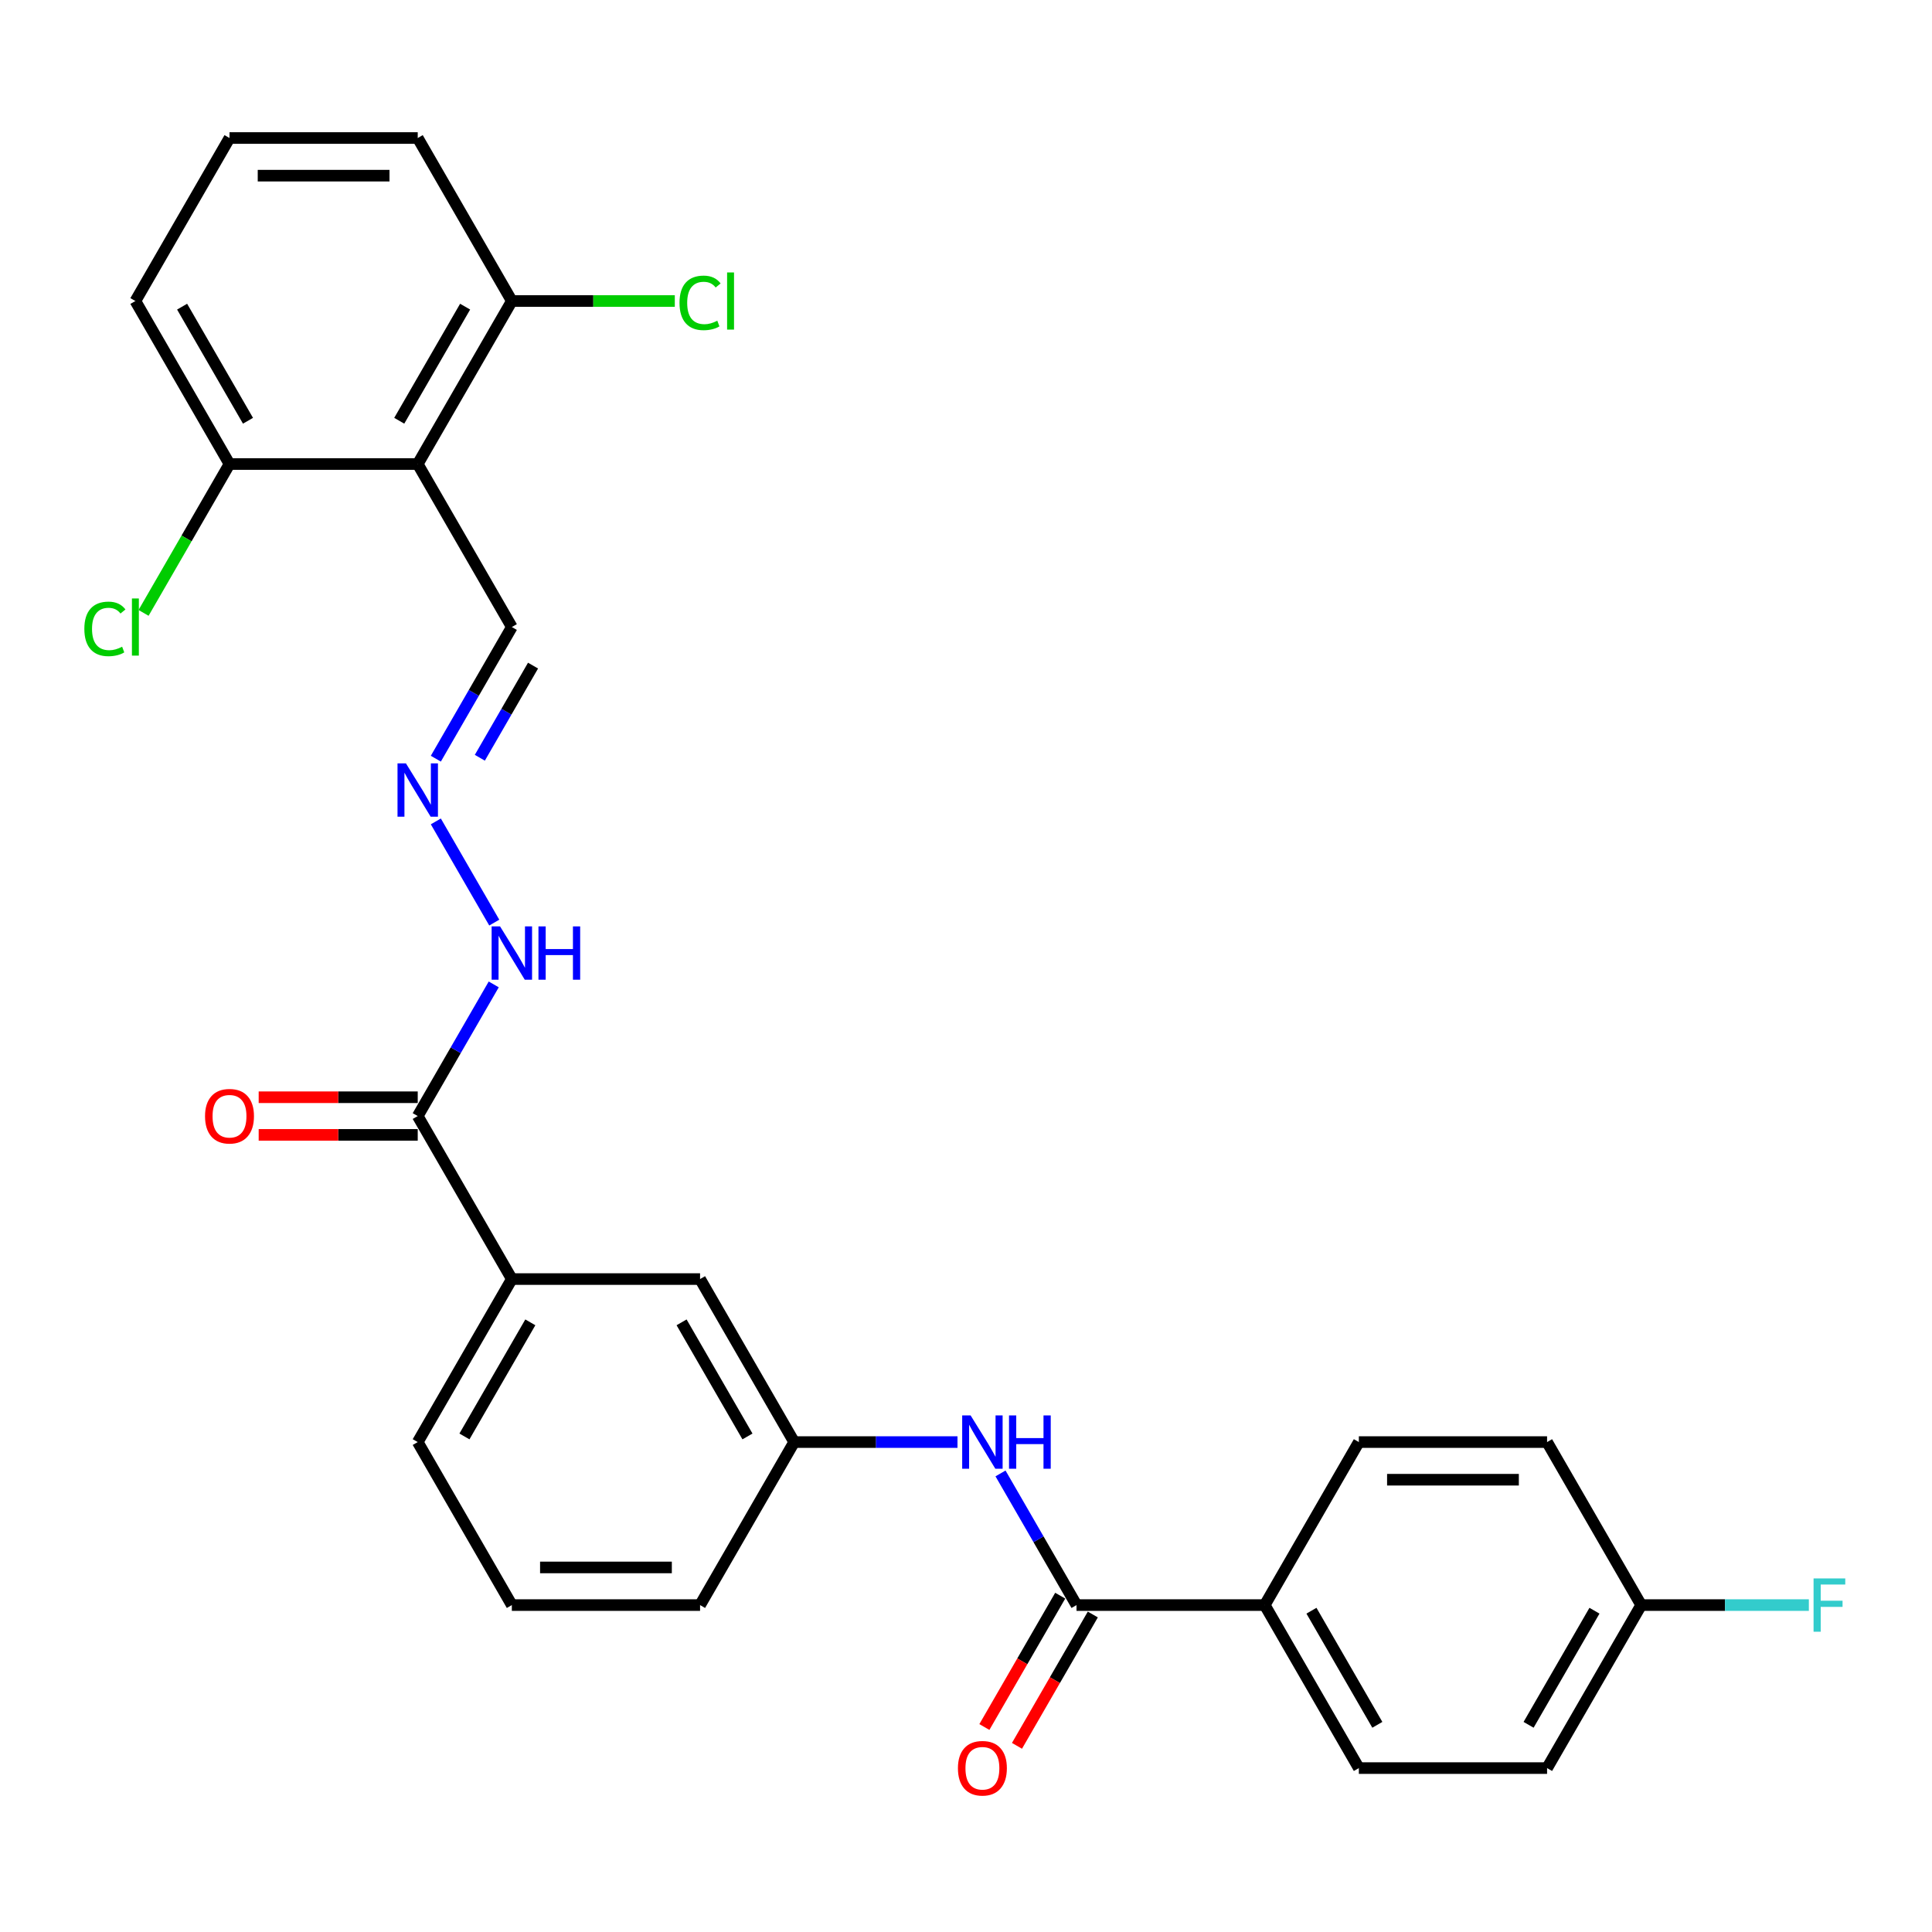 <?xml version='1.0' encoding='iso-8859-1'?>
<svg version='1.1' baseProfile='full'
              xmlns='http://www.w3.org/2000/svg'
                      xmlns:rdkit='http://www.rdkit.org/xml'
                      xmlns:xlink='http://www.w3.org/1999/xlink'
                  xml:space='preserve'
width='1000px' height='1000px' viewBox='0 0 1000 1000'>
<!-- END OF HEADER -->
<rect style='opacity:1.0;fill:#FFFFFF;stroke:none' width='1000' height='1000' x='0' y='0'> </rect>
<path class='bond-6' d='M 216.216,240.183 L 264.928,155.81' style='fill:none;fill-rule:evenodd;stroke:#000000;stroke-width:6px;stroke-linecap:butt;stroke-linejoin:miter;stroke-opacity:1' />
<path class='bond-6' d='M 206.648,217.784 L 240.747,158.724' style='fill:none;fill-rule:evenodd;stroke:#000000;stroke-width:6px;stroke-linecap:butt;stroke-linejoin:miter;stroke-opacity:1' />
<path class='bond-7' d='M 216.216,240.183 L 118.791,240.183' style='fill:none;fill-rule:evenodd;stroke:#000000;stroke-width:6px;stroke-linecap:butt;stroke-linejoin:miter;stroke-opacity:1' />
<path class='bond-8' d='M 216.216,240.183 L 264.928,324.555' style='fill:none;fill-rule:evenodd;stroke:#000000;stroke-width:6px;stroke-linecap:butt;stroke-linejoin:miter;stroke-opacity:1' />
<path class='bond-0' d='M 557.202,830.788 L 537.531,796.717' style='fill:none;fill-rule:evenodd;stroke:#000000;stroke-width:6px;stroke-linecap:butt;stroke-linejoin:miter;stroke-opacity:1' />
<path class='bond-0' d='M 537.531,796.717 L 517.861,762.646' style='fill:none;fill-rule:evenodd;stroke:#0000FF;stroke-width:6px;stroke-linecap:butt;stroke-linejoin:miter;stroke-opacity:1' />
<path class='bond-5' d='M 557.202,830.788 L 654.627,830.788' style='fill:none;fill-rule:evenodd;stroke:#000000;stroke-width:6px;stroke-linecap:butt;stroke-linejoin:miter;stroke-opacity:1' />
<path class='bond-12' d='M 548.765,825.916 L 529.139,859.909' style='fill:none;fill-rule:evenodd;stroke:#000000;stroke-width:6px;stroke-linecap:butt;stroke-linejoin:miter;stroke-opacity:1' />
<path class='bond-12' d='M 529.139,859.909 L 509.513,893.902' style='fill:none;fill-rule:evenodd;stroke:#FF0000;stroke-width:6px;stroke-linecap:butt;stroke-linejoin:miter;stroke-opacity:1' />
<path class='bond-12' d='M 565.639,835.659 L 546.013,869.652' style='fill:none;fill-rule:evenodd;stroke:#000000;stroke-width:6px;stroke-linecap:butt;stroke-linejoin:miter;stroke-opacity:1' />
<path class='bond-12' d='M 546.013,869.652 L 526.388,903.644' style='fill:none;fill-rule:evenodd;stroke:#FF0000;stroke-width:6px;stroke-linecap:butt;stroke-linejoin:miter;stroke-opacity:1' />
<path class='bond-1' d='M 216.216,577.671 L 235.887,543.601' style='fill:none;fill-rule:evenodd;stroke:#000000;stroke-width:6px;stroke-linecap:butt;stroke-linejoin:miter;stroke-opacity:1' />
<path class='bond-1' d='M 235.887,543.601 L 255.557,509.53' style='fill:none;fill-rule:evenodd;stroke:#0000FF;stroke-width:6px;stroke-linecap:butt;stroke-linejoin:miter;stroke-opacity:1' />
<path class='bond-3' d='M 216.216,577.671 L 264.928,662.043' style='fill:none;fill-rule:evenodd;stroke:#000000;stroke-width:6px;stroke-linecap:butt;stroke-linejoin:miter;stroke-opacity:1' />
<path class='bond-13' d='M 216.216,567.929 L 175.054,567.929' style='fill:none;fill-rule:evenodd;stroke:#000000;stroke-width:6px;stroke-linecap:butt;stroke-linejoin:miter;stroke-opacity:1' />
<path class='bond-13' d='M 175.054,567.929 L 133.892,567.929' style='fill:none;fill-rule:evenodd;stroke:#FF0000;stroke-width:6px;stroke-linecap:butt;stroke-linejoin:miter;stroke-opacity:1' />
<path class='bond-13' d='M 216.216,587.414 L 175.054,587.414' style='fill:none;fill-rule:evenodd;stroke:#000000;stroke-width:6px;stroke-linecap:butt;stroke-linejoin:miter;stroke-opacity:1' />
<path class='bond-13' d='M 175.054,587.414 L 133.892,587.414' style='fill:none;fill-rule:evenodd;stroke:#FF0000;stroke-width:6px;stroke-linecap:butt;stroke-linejoin:miter;stroke-opacity:1' />
<path class='bond-2' d='M 495.591,746.416 L 453.328,746.416' style='fill:none;fill-rule:evenodd;stroke:#0000FF;stroke-width:6px;stroke-linecap:butt;stroke-linejoin:miter;stroke-opacity:1' />
<path class='bond-2' d='M 453.328,746.416 L 411.065,746.416' style='fill:none;fill-rule:evenodd;stroke:#000000;stroke-width:6px;stroke-linecap:butt;stroke-linejoin:miter;stroke-opacity:1' />
<path class='bond-11' d='M 264.928,662.043 L 362.353,662.043' style='fill:none;fill-rule:evenodd;stroke:#000000;stroke-width:6px;stroke-linecap:butt;stroke-linejoin:miter;stroke-opacity:1' />
<path class='bond-22' d='M 264.928,662.043 L 216.216,746.416' style='fill:none;fill-rule:evenodd;stroke:#000000;stroke-width:6px;stroke-linecap:butt;stroke-linejoin:miter;stroke-opacity:1' />
<path class='bond-22' d='M 274.496,684.442 L 240.397,743.502' style='fill:none;fill-rule:evenodd;stroke:#000000;stroke-width:6px;stroke-linecap:butt;stroke-linejoin:miter;stroke-opacity:1' />
<path class='bond-4' d='M 225.587,392.696 L 245.258,358.625' style='fill:none;fill-rule:evenodd;stroke:#0000FF;stroke-width:6px;stroke-linecap:butt;stroke-linejoin:miter;stroke-opacity:1' />
<path class='bond-4' d='M 245.258,358.625 L 264.928,324.555' style='fill:none;fill-rule:evenodd;stroke:#000000;stroke-width:6px;stroke-linecap:butt;stroke-linejoin:miter;stroke-opacity:1' />
<path class='bond-4' d='M 248.362,392.217 L 262.132,368.368' style='fill:none;fill-rule:evenodd;stroke:#0000FF;stroke-width:6px;stroke-linecap:butt;stroke-linejoin:miter;stroke-opacity:1' />
<path class='bond-4' d='M 262.132,368.368 L 275.901,344.518' style='fill:none;fill-rule:evenodd;stroke:#000000;stroke-width:6px;stroke-linecap:butt;stroke-linejoin:miter;stroke-opacity:1' />
<path class='bond-10' d='M 225.587,425.158 L 255.828,477.537' style='fill:none;fill-rule:evenodd;stroke:#0000FF;stroke-width:6px;stroke-linecap:butt;stroke-linejoin:miter;stroke-opacity:1' />
<path class='bond-14' d='M 654.627,830.788 L 703.339,915.16' style='fill:none;fill-rule:evenodd;stroke:#000000;stroke-width:6px;stroke-linecap:butt;stroke-linejoin:miter;stroke-opacity:1' />
<path class='bond-14' d='M 678.808,833.701 L 712.906,892.762' style='fill:none;fill-rule:evenodd;stroke:#000000;stroke-width:6px;stroke-linecap:butt;stroke-linejoin:miter;stroke-opacity:1' />
<path class='bond-15' d='M 654.627,830.788 L 703.339,746.416' style='fill:none;fill-rule:evenodd;stroke:#000000;stroke-width:6px;stroke-linecap:butt;stroke-linejoin:miter;stroke-opacity:1' />
<path class='bond-17' d='M 264.928,155.81 L 307.103,155.81' style='fill:none;fill-rule:evenodd;stroke:#000000;stroke-width:6px;stroke-linecap:butt;stroke-linejoin:miter;stroke-opacity:1' />
<path class='bond-17' d='M 307.103,155.81 L 349.278,155.81' style='fill:none;fill-rule:evenodd;stroke:#00CC00;stroke-width:6px;stroke-linecap:butt;stroke-linejoin:miter;stroke-opacity:1' />
<path class='bond-25' d='M 264.928,155.81 L 216.216,71.438' style='fill:none;fill-rule:evenodd;stroke:#000000;stroke-width:6px;stroke-linecap:butt;stroke-linejoin:miter;stroke-opacity:1' />
<path class='bond-18' d='M 118.791,240.183 L 96.549,278.707' style='fill:none;fill-rule:evenodd;stroke:#000000;stroke-width:6px;stroke-linecap:butt;stroke-linejoin:miter;stroke-opacity:1' />
<path class='bond-18' d='M 96.549,278.707 L 74.307,317.231' style='fill:none;fill-rule:evenodd;stroke:#00CC00;stroke-width:6px;stroke-linecap:butt;stroke-linejoin:miter;stroke-opacity:1' />
<path class='bond-26' d='M 118.791,240.183 L 70.079,155.81' style='fill:none;fill-rule:evenodd;stroke:#000000;stroke-width:6px;stroke-linecap:butt;stroke-linejoin:miter;stroke-opacity:1' />
<path class='bond-26' d='M 128.359,217.784 L 94.26,158.724' style='fill:none;fill-rule:evenodd;stroke:#000000;stroke-width:6px;stroke-linecap:butt;stroke-linejoin:miter;stroke-opacity:1' />
<path class='bond-9' d='M 411.065,746.416 L 362.353,662.043' style='fill:none;fill-rule:evenodd;stroke:#000000;stroke-width:6px;stroke-linecap:butt;stroke-linejoin:miter;stroke-opacity:1' />
<path class='bond-9' d='M 386.884,743.502 L 352.785,684.442' style='fill:none;fill-rule:evenodd;stroke:#000000;stroke-width:6px;stroke-linecap:butt;stroke-linejoin:miter;stroke-opacity:1' />
<path class='bond-29' d='M 411.065,746.416 L 362.353,830.788' style='fill:none;fill-rule:evenodd;stroke:#000000;stroke-width:6px;stroke-linecap:butt;stroke-linejoin:miter;stroke-opacity:1' />
<path class='bond-20' d='M 703.339,915.16 L 800.763,915.16' style='fill:none;fill-rule:evenodd;stroke:#000000;stroke-width:6px;stroke-linecap:butt;stroke-linejoin:miter;stroke-opacity:1' />
<path class='bond-19' d='M 703.339,746.416 L 800.763,746.416' style='fill:none;fill-rule:evenodd;stroke:#000000;stroke-width:6px;stroke-linecap:butt;stroke-linejoin:miter;stroke-opacity:1' />
<path class='bond-19' d='M 717.952,765.9 L 786.15,765.9' style='fill:none;fill-rule:evenodd;stroke:#000000;stroke-width:6px;stroke-linecap:butt;stroke-linejoin:miter;stroke-opacity:1' />
<path class='bond-16' d='M 849.476,830.788 L 800.763,746.416' style='fill:none;fill-rule:evenodd;stroke:#000000;stroke-width:6px;stroke-linecap:butt;stroke-linejoin:miter;stroke-opacity:1' />
<path class='bond-21' d='M 849.476,830.788 L 892.869,830.788' style='fill:none;fill-rule:evenodd;stroke:#000000;stroke-width:6px;stroke-linecap:butt;stroke-linejoin:miter;stroke-opacity:1' />
<path class='bond-21' d='M 892.869,830.788 L 936.261,830.788' style='fill:none;fill-rule:evenodd;stroke:#33CCCC;stroke-width:6px;stroke-linecap:butt;stroke-linejoin:miter;stroke-opacity:1' />
<path class='bond-30' d='M 849.476,830.788 L 800.763,915.16' style='fill:none;fill-rule:evenodd;stroke:#000000;stroke-width:6px;stroke-linecap:butt;stroke-linejoin:miter;stroke-opacity:1' />
<path class='bond-30' d='M 825.294,833.701 L 791.196,892.762' style='fill:none;fill-rule:evenodd;stroke:#000000;stroke-width:6px;stroke-linecap:butt;stroke-linejoin:miter;stroke-opacity:1' />
<path class='bond-23' d='M 216.216,746.416 L 264.928,830.788' style='fill:none;fill-rule:evenodd;stroke:#000000;stroke-width:6px;stroke-linecap:butt;stroke-linejoin:miter;stroke-opacity:1' />
<path class='bond-27' d='M 264.928,830.788 L 362.353,830.788' style='fill:none;fill-rule:evenodd;stroke:#000000;stroke-width:6px;stroke-linecap:butt;stroke-linejoin:miter;stroke-opacity:1' />
<path class='bond-27' d='M 279.542,811.303 L 347.739,811.303' style='fill:none;fill-rule:evenodd;stroke:#000000;stroke-width:6px;stroke-linecap:butt;stroke-linejoin:miter;stroke-opacity:1' />
<path class='bond-24' d='M 118.791,71.438 L 70.079,155.81' style='fill:none;fill-rule:evenodd;stroke:#000000;stroke-width:6px;stroke-linecap:butt;stroke-linejoin:miter;stroke-opacity:1' />
<path class='bond-28' d='M 118.791,71.438 L 216.216,71.438' style='fill:none;fill-rule:evenodd;stroke:#000000;stroke-width:6px;stroke-linecap:butt;stroke-linejoin:miter;stroke-opacity:1' />
<path class='bond-28' d='M 133.405,90.923 L 201.602,90.923' style='fill:none;fill-rule:evenodd;stroke:#000000;stroke-width:6px;stroke-linecap:butt;stroke-linejoin:miter;stroke-opacity:1' />
<path  class='atom-3' d='M 502.391 732.62
L 511.432 747.234
Q 512.328 748.676, 513.77 751.287
Q 515.212 753.898, 515.29 754.054
L 515.29 732.62
L 518.953 732.62
L 518.953 760.211
L 515.173 760.211
L 505.469 744.233
Q 504.339 742.363, 503.131 740.219
Q 501.962 738.076, 501.611 737.414
L 501.611 760.211
L 498.026 760.211
L 498.026 732.62
L 502.391 732.62
' fill='#0000FF'/>
<path  class='atom-3' d='M 522.265 732.62
L 526.007 732.62
L 526.007 744.35
L 540.114 744.35
L 540.114 732.62
L 543.855 732.62
L 543.855 760.211
L 540.114 760.211
L 540.114 747.468
L 526.007 747.468
L 526.007 760.211
L 522.265 760.211
L 522.265 732.62
' fill='#0000FF'/>
<path  class='atom-5' d='M 210.117 395.132
L 219.158 409.745
Q 220.054 411.187, 221.496 413.798
Q 222.938 416.409, 223.016 416.565
L 223.016 395.132
L 226.679 395.132
L 226.679 422.722
L 222.899 422.722
L 213.196 406.745
Q 212.066 404.874, 210.858 402.731
Q 209.688 400.587, 209.338 399.925
L 209.338 422.722
L 205.753 422.722
L 205.753 395.132
L 210.117 395.132
' fill='#0000FF'/>
<path  class='atom-11' d='M 258.829 479.504
L 267.87 494.117
Q 268.767 495.559, 270.209 498.17
Q 271.651 500.781, 271.728 500.937
L 271.728 479.504
L 275.392 479.504
L 275.392 507.094
L 271.612 507.094
L 261.908 491.117
Q 260.778 489.246, 259.57 487.103
Q 258.401 484.96, 258.05 484.297
L 258.05 507.094
L 254.465 507.094
L 254.465 479.504
L 258.829 479.504
' fill='#0000FF'/>
<path  class='atom-11' d='M 278.704 479.504
L 282.445 479.504
L 282.445 491.234
L 296.552 491.234
L 296.552 479.504
L 300.293 479.504
L 300.293 507.094
L 296.552 507.094
L 296.552 494.351
L 282.445 494.351
L 282.445 507.094
L 278.704 507.094
L 278.704 479.504
' fill='#0000FF'/>
<path  class='atom-13' d='M 495.824 915.238
Q 495.824 908.613, 499.098 904.911
Q 502.371 901.209, 508.49 901.209
Q 514.608 901.209, 517.881 904.911
Q 521.155 908.613, 521.155 915.238
Q 521.155 921.941, 517.842 925.76
Q 514.53 929.54, 508.49 929.54
Q 502.41 929.54, 499.098 925.76
Q 495.824 921.98, 495.824 915.238
M 508.49 926.422
Q 512.698 926.422, 514.959 923.616
Q 517.258 920.772, 517.258 915.238
Q 517.258 909.821, 514.959 907.093
Q 512.698 904.326, 508.49 904.326
Q 504.281 904.326, 501.982 907.054
Q 499.721 909.782, 499.721 915.238
Q 499.721 920.81, 501.982 923.616
Q 504.281 926.422, 508.49 926.422
' fill='#FF0000'/>
<path  class='atom-14' d='M 106.126 577.749
Q 106.126 571.124, 109.4 567.422
Q 112.673 563.72, 118.791 563.72
Q 124.91 563.72, 128.183 567.422
Q 131.457 571.124, 131.457 577.749
Q 131.457 584.452, 128.144 588.271
Q 124.832 592.051, 118.791 592.051
Q 112.712 592.051, 109.4 588.271
Q 106.126 584.491, 106.126 577.749
M 118.791 588.934
Q 123 588.934, 125.26 586.128
Q 127.56 583.283, 127.56 577.749
Q 127.56 572.332, 125.26 569.604
Q 123 566.838, 118.791 566.838
Q 114.583 566.838, 112.283 569.566
Q 110.023 572.293, 110.023 577.749
Q 110.023 583.322, 112.283 586.128
Q 114.583 588.934, 118.791 588.934
' fill='#FF0000'/>
<path  class='atom-18' d='M 351.714 156.765
Q 351.714 149.907, 354.91 146.321
Q 358.144 142.697, 364.262 142.697
Q 369.952 142.697, 372.992 146.711
L 370.42 148.815
Q 368.198 145.893, 364.262 145.893
Q 360.093 145.893, 357.871 148.698
Q 355.689 151.465, 355.689 156.765
Q 355.689 162.221, 357.949 165.027
Q 360.248 167.833, 364.691 167.833
Q 367.731 167.833, 371.277 166.001
L 372.368 168.924
Q 370.926 169.859, 368.744 170.405
Q 366.562 170.95, 364.145 170.95
Q 358.144 170.95, 354.91 167.287
Q 351.714 163.624, 351.714 156.765
' fill='#00CC00'/>
<path  class='atom-18' d='M 376.343 141.021
L 379.928 141.021
L 379.928 170.6
L 376.343 170.6
L 376.343 141.021
' fill='#00CC00'/>
<path  class='atom-19' d='M 43.657 325.51
Q 43.657 318.651, 46.853 315.066
Q 50.087 311.441, 56.206 311.441
Q 61.895 311.441, 64.935 315.455
L 62.363 317.56
Q 60.142 314.637, 56.206 314.637
Q 52.036 314.637, 49.815 317.443
Q 47.632 320.21, 47.632 325.51
Q 47.632 330.965, 49.893 333.771
Q 52.192 336.577, 56.635 336.577
Q 59.674 336.577, 63.22 334.745
L 64.311 337.668
Q 62.87 338.603, 60.687 339.149
Q 58.505 339.695, 56.089 339.695
Q 50.087 339.695, 46.853 336.031
Q 43.657 332.368, 43.657 325.51
' fill='#00CC00'/>
<path  class='atom-19' d='M 68.286 309.766
L 71.872 309.766
L 71.872 339.344
L 68.286 339.344
L 68.286 309.766
' fill='#00CC00'/>
<path  class='atom-22' d='M 938.697 816.992
L 955.103 816.992
L 955.103 820.149
L 942.399 820.149
L 942.399 828.527
L 953.7 828.527
L 953.7 831.723
L 942.399 831.723
L 942.399 844.583
L 938.697 844.583
L 938.697 816.992
' fill='#33CCCC'/>
</svg>

